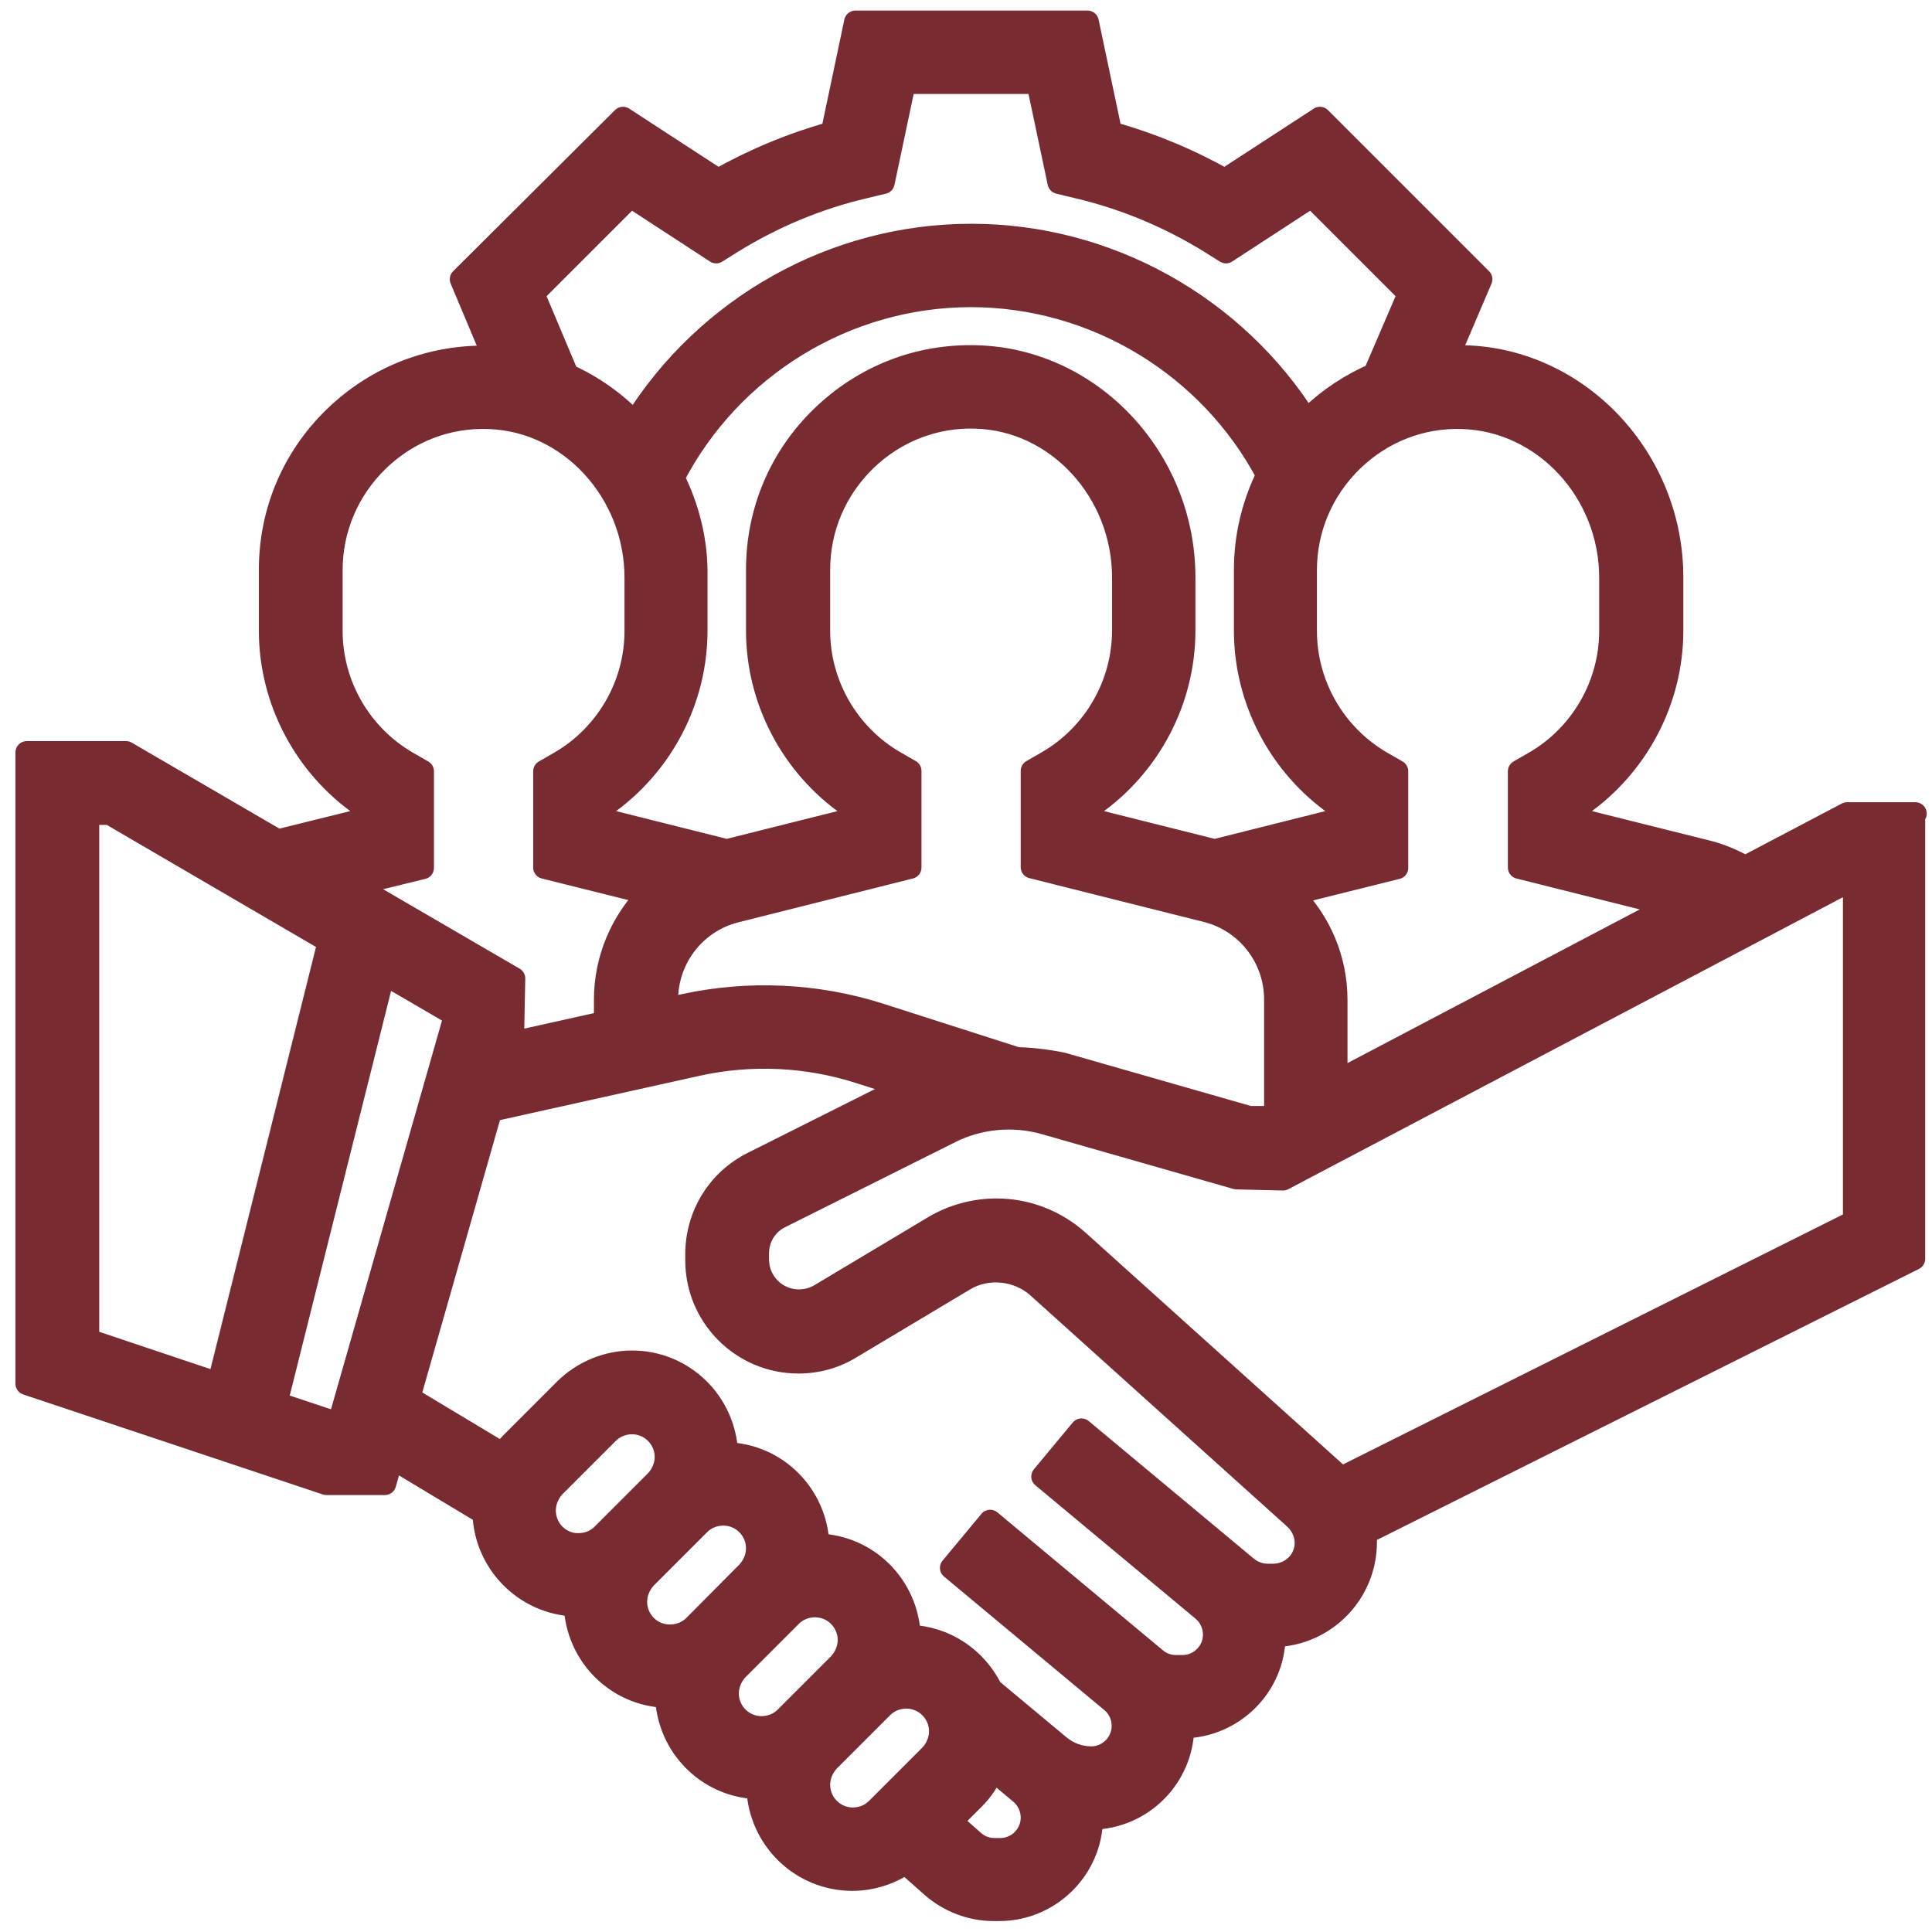 <?xml version="1.0" encoding="utf-8"?>
<!-- Generator: Adobe Illustrator 27.0.1, SVG Export Plug-In . SVG Version: 6.00 Build 0)  -->
<svg version="1.1" id="Ebene_1" xmlns:svgjs="http://svgjs.com/svgjs"
	 xmlns="http://www.w3.org/2000/svg" xmlns:xlink="http://www.w3.org/1999/xlink" x="0px" y="0px" viewBox="0 0 512 512"
	 style="enable-background:new 0 0 512 512;" xml:space="preserve">
<style type="text/css">
	.st0{fill:#782B30;stroke:#782B30;stroke-width:6;stroke-linecap:round;stroke-linejoin:round;stroke-miterlimit:10;}
</style>
<g>
	<path class="st0" d="M507.6,215.6h-18.1l-27,14.2c-3-1.7-6.2-3.1-9.6-4l-34-8.5v-3.9c15-10.5,24.2-27.8,24.2-46.3v-14.1
		c0-31.4-24.6-57.6-54.8-58.5c-1.5,0-3,0-4.6,0.1l8.8-20.6l-42.7-42.7l-25.2,16.4c-9.6-5.4-19.7-9.6-30.2-12.5l-6.2-29.4h-61.5
		l-6.2,29.4c-10.5,2.9-20.6,7.1-30.2,12.5l-25.2-16.4L122.2,74l8.7,20.7c-0.3,0-0.6-0.1-1-0.1c-15.5-0.4-30,5.2-41.1,15.9
		c-11.1,10.7-17.2,25.1-17.2,40.5v16.1c0,18.5,9.2,35.8,24.2,46.3v3.9l-22.2,5.5l-40.2-23.4H7.1v167.3l79.4,26.5H102l1.9-6.8
		l24.3,14.6c0.4,13.2,11,23.9,24.2,24.4c0.5,13.2,11,23.8,24.2,24.2c0.5,13.2,11,23.8,24.2,24.2c0.5,13.5,11.5,24.3,25.1,24.3
		c5,0,10-1.6,14.1-4.4l7.1,6.3c4.5,3.9,10.3,6.1,16.2,6.1h1.5c13.4,0,24.4-10.9,24.5-24.2c13.3-0.2,24-10.9,24.2-24.2
		c13.3-0.2,24.1-10.9,24.2-24.2c13.4-0.3,24.2-11.3,24.2-24.8c0-0.8,0-1.6-0.1-2.4l145.4-72.7V215.6z M426.8,153.1v14.1
		c0,14.3-7.7,27.7-20.2,34.9l-4,2.3l0,25.5l40.3,10.1l-88.8,46.7v-21.7c0-10.9-4.4-20.8-11.6-28.1l27.7-6.9v-25.6l-4-2.3
		c-12.5-7.2-20.2-20.6-20.2-34.9v-16.1c0-11,4.4-21.3,12.3-29c7.9-7.7,18.4-11.8,29.3-11.4C409.3,111.4,426.8,130.4,426.8,153.1z
		 M269.5,280.5L233,268.8c-16.7-5.3-34.7-6.1-51.7-2.4l-4.6,1v-2.4c0-11.1,7.5-20.8,18.3-23.5l46.2-11.6v-25.6l-4-2.3
		c-12.5-7.2-20.2-20.6-20.2-34.9v-16.1c0-11,4.4-21.3,12.3-29c7.9-7.7,18.5-11.8,29.3-11.4c21.6,0.6,39.1,19.7,39.1,42.4v14.1
		c0,14.3-7.7,27.7-20.2,34.9l-4,2.3l0,25.5l46.2,11.6c10.8,2.7,18.3,12.4,18.3,23.5v30.2l-2,1h-4.9l-49.6-14.2
		C277.6,281.1,273.5,280.6,269.5,280.5z M178.4,126.6c15.2-29.4,45.7-48.2,78.9-48.2c32.9,0,63.3,18.5,78.6,47.5
		c-3.8,7.7-5.9,16.2-5.9,25.1v16.1c0,18.5,9.2,35.8,24.2,46.3v3.9l-32.3,8.1l-32.3-8.1v-3.9c15-10.5,24.2-27.8,24.2-46.3v-14.1
		c0-31.4-24.6-57.6-54.8-58.5c-15.5-0.5-30,5.2-41.1,15.9c-11.1,10.7-17.2,25.1-17.2,40.6v16.1c0,18.5,9.2,35.8,24.2,46.3v3.9
		l-32.3,8.1l-32.3-8.1v-3.9c15-10.5,24.2-27.8,24.2-46.3v-14.1C184.7,143.6,182.4,134.6,178.4,126.6z M141.3,77.8L167.1,52
		l22.7,14.8l4.3-2.7c10.9-6.7,22.6-11.6,35-14.5l5-1.2l5.6-26.5H275l5.6,26.5l5,1.2c12.3,2.9,24.1,7.8,35,14.5l4.3,2.7L347.6,52
		l25.8,25.8l-9.2,21.4c-6.2,2.7-12,6.5-17,11.3c-0.3,0.3-0.6,0.7-0.9,1c-19-30.2-52.6-49.2-88.9-49.2c-36.5,0-70.2,19.2-89.2,49.7
		c-5.1-5.3-11.1-9.6-17.8-12.6L141.3,77.8z M112,230v-25.6l-4-2.3c-12.5-7.2-20.2-20.6-20.2-34.9v-16.1c0-11,4.4-21.3,12.3-29
		c7.9-7.7,18.4-11.8,29.3-11.4c21.6,0.6,39.1,19.7,39.1,42.4v14.1c0,14.3-7.7,27.7-20.2,34.9l-4,2.3l0,25.5l27.7,6.9
		c-7.2,7.3-11.6,17.3-11.6,28.1v6l-25.2,5.6l0.7-2.3l0.3-14.9l-42.6-24.8L112,230z M23.2,215.6h5.9l58.1,33.9L57.9,366.7l-34.6-11.6
		V215.6z M89.1,377.1l-15.9-5.3L101.7,258l18.4,10.7v2.3L89.8,377.1H89.1z M144.3,400.3c0-2.4,1-4.7,2.6-6.4l14.2-14.2
		c1.7-1.7,4-2.6,6.4-2.6c5,0,9,4.1,9,9c0,2.4-1,4.7-2.6,6.4l-14.2,14.2c-1.7,1.7-4,2.6-6.4,2.6C148.4,409.4,144.3,405.3,144.3,400.3
		z M168.5,424.5c0-2.4,1-4.7,2.6-6.4l14.2-14.2c1.7-1.7,4-2.6,6.4-2.6c5,0,9,4.1,9,9c0,2.4-1,4.7-2.6,6.4L184,430.9
		c-1.7,1.7-4,2.6-6.4,2.6C172.6,433.6,168.5,429.5,168.5,424.5z M192.8,448.8c0-2.4,1-4.7,2.6-6.4l14.2-14.2c1.7-1.7,4-2.6,6.4-2.6
		c5,0,9,4.1,9,9c0,2.4-1,4.7-2.6,6.4l-14.2,14.2c-1.7,1.7-4,2.6-6.4,2.6C196.8,457.8,192.8,453.7,192.8,448.8z M226,482
		c-5,0-9-4.1-9-9c0-2.4,1-4.7,2.6-6.4l14.2-14.2c1.7-1.7,4-2.6,6.4-2.6c5,0,9,4.1,9,9c0,2.4-1,4.7-2.6,6.4l-14.2,14.2
		C230.7,481.1,228.4,482,226,482z M265.1,490.1h-1.5c-2.1,0-4-0.7-5.6-2.1l-6-5.3l6.1-6.1c2.2-2.2,3.8-4.7,5.1-7.5l7.3,6.1
		c1.9,1.6,3,4,3,6.5C273.5,486.3,269.7,490.1,265.1,490.1z M337.4,417.4h-1.4c-2,0-4-0.7-5.6-2l-43.8-36.5l-10.3,12.4l42.5,35.4
		c1.9,1.6,3,4,3,6.5c0,4.6-3.8,8.4-8.4,8.4h-1.8c-2,0-3.9-0.7-5.4-2l-43.8-36.5l-10.3,12.4l42.5,35.4c1.9,1.6,3,3.9,3,6.5
		c0,4.6-3.8,8.4-8.4,8.4c-3.1,0-6.1-1.1-8.5-3.1l-18-15c-4-8.1-12.1-13.8-21.7-14.1c-0.5-13.2-11-23.8-24.2-24.2
		c-0.5-13.2-11-23.8-24.2-24.2c-0.5-13.5-11.5-24.3-25.1-24.3c-6.6,0-13.1,2.7-17.8,7.4l-14.2,14.2c-0.8,0.8-1.5,1.8-2.3,2.8
		l-24.8-14.9l21.7-76.1l54.5-12.1c14.3-3.2,29.4-2.5,43.3,2l11.9,3.8l-40.3,20.2c-9.2,4.6-14.9,13.9-14.9,24.2v1.6
		c0,14.9,12.1,27,27,27c4.9,0,9.7-1.3,13.9-3.9l30.1-18c6-3.6,14.1-2.8,19.4,1.9l68.2,61.4c1.8,1.7,2.9,4,2.9,6.5
		C346.1,413.6,342.2,417.4,337.4,417.4z M491.4,323.7l-136,68c-0.4-0.5-0.9-0.9-1.4-1.3l-68.2-61.4c-6-5.4-13.7-8.4-21.7-8.4
		c-5.9,0-11.7,1.6-16.7,4.6l-30.1,18c-1.7,1-3.6,1.5-5.6,1.5c-6,0-10.9-4.9-10.9-10.9v-1.6c0-4.2,2.3-7.9,6-9.7l45-22.5
		c7.7-3.9,16.9-4.7,25.2-2.3l50.7,14.5l12.3,0.3l151.4-79.7V323.7z"/>
</g>
</svg>
